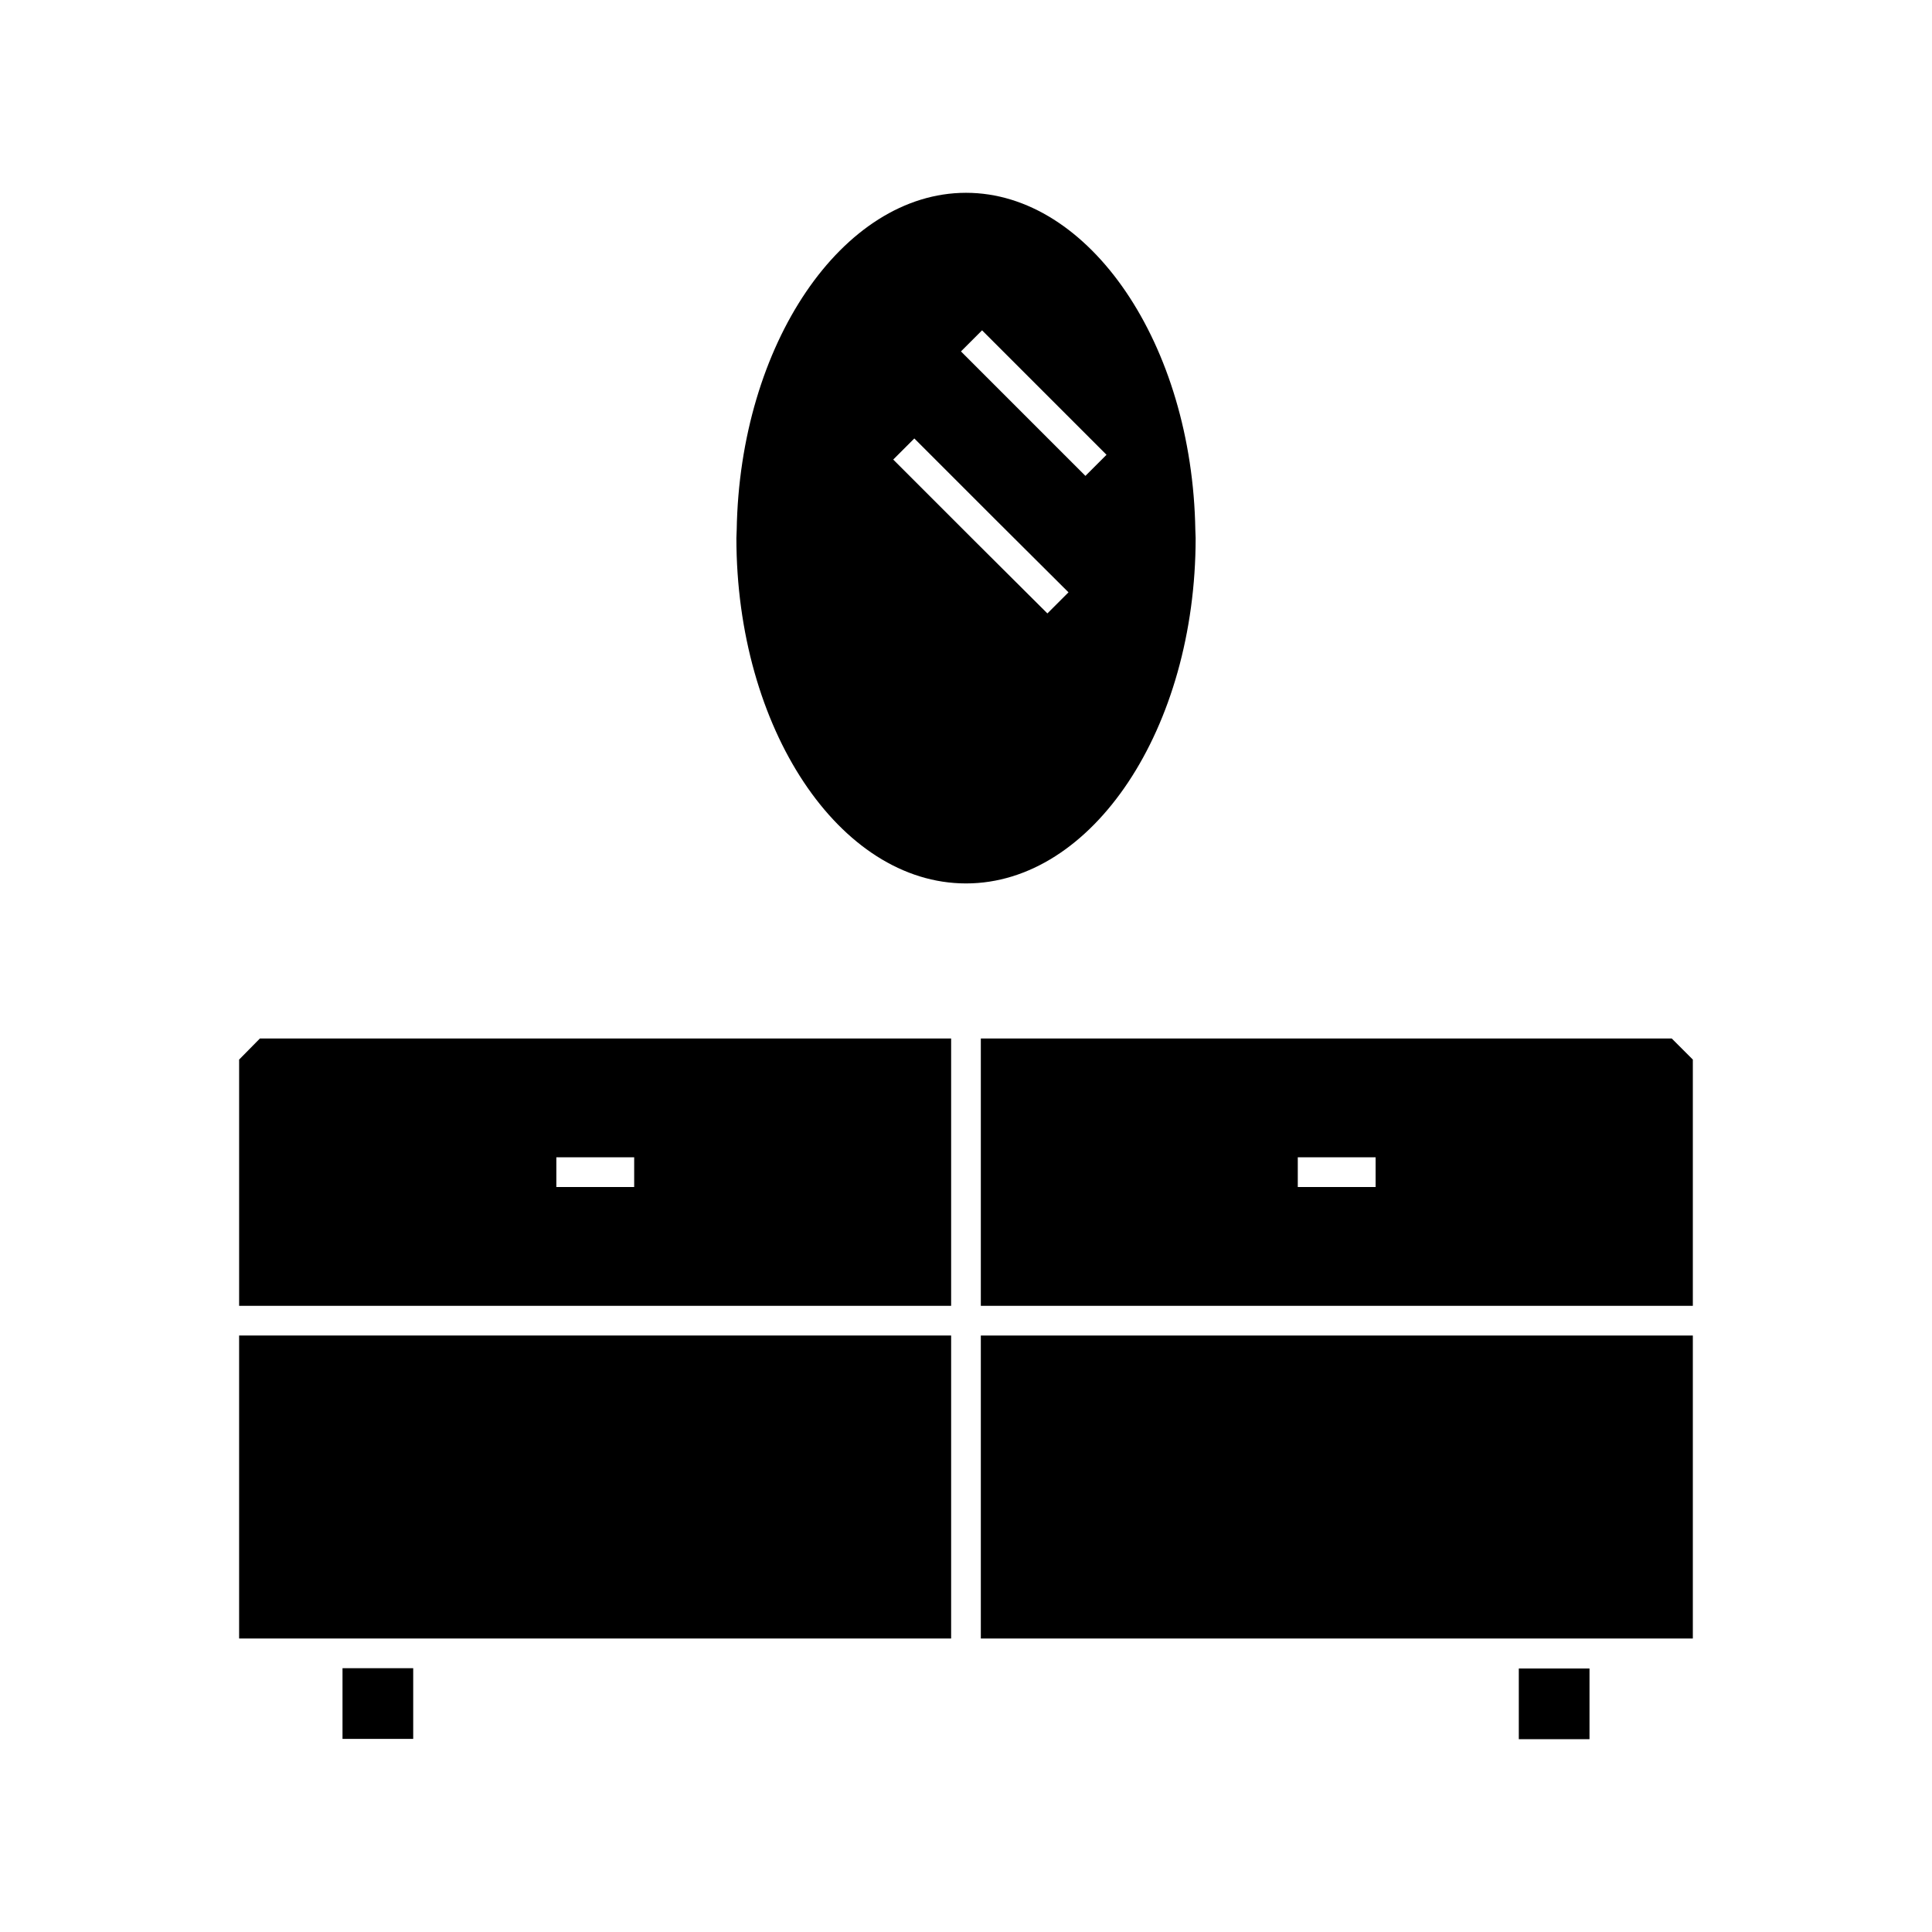 <?xml version="1.0" encoding="UTF-8"?>
<!-- Uploaded to: ICON Repo, www.svgrepo.com, Generator: ICON Repo Mixer Tools -->
<svg fill="#000000" width="800px" height="800px" version="1.1" viewBox="144 144 512 512" xmlns="http://www.w3.org/2000/svg">
 <g>
  <path d="m546.5 586.17h18.734v18.734h-18.734z"/>
  <path d="m207.37 424.8v65.258h188.69v-70.848h-183.18zm84.07 25.898h20.625v7.871h-20.625z"/>
  <path d="m592.62 424.8-5.59-5.59h-183.1v70.848h188.69zm-84.07 33.77h-20.625v-7.871h20.625z"/>
  <path d="m403.93 497.93h188.69v80.293h-188.69z"/>
  <path d="m207.37 578.22h188.69v-80.297h-188.69z"/>
  <path d="m339.23 284.52-0.078 2.047c0 50.461 27.316 91.551 60.852 91.551s60.852-41.094 60.852-91.551l-0.078-2.047c-0.789-49.277-28.027-89.426-60.773-89.426-32.75 0-59.984 40.148-60.773 89.426zm82.34 22.043-19.363-19.285-21.492-21.492 5.59-5.59 21.492 21.492 19.363 19.285zm15.668-42.039-5.59 5.59-32.984-32.984 5.59-5.59z"/>
  <path d="m234.77 586.09h18.734v18.734h-18.734z"/>
 </g>
</svg>